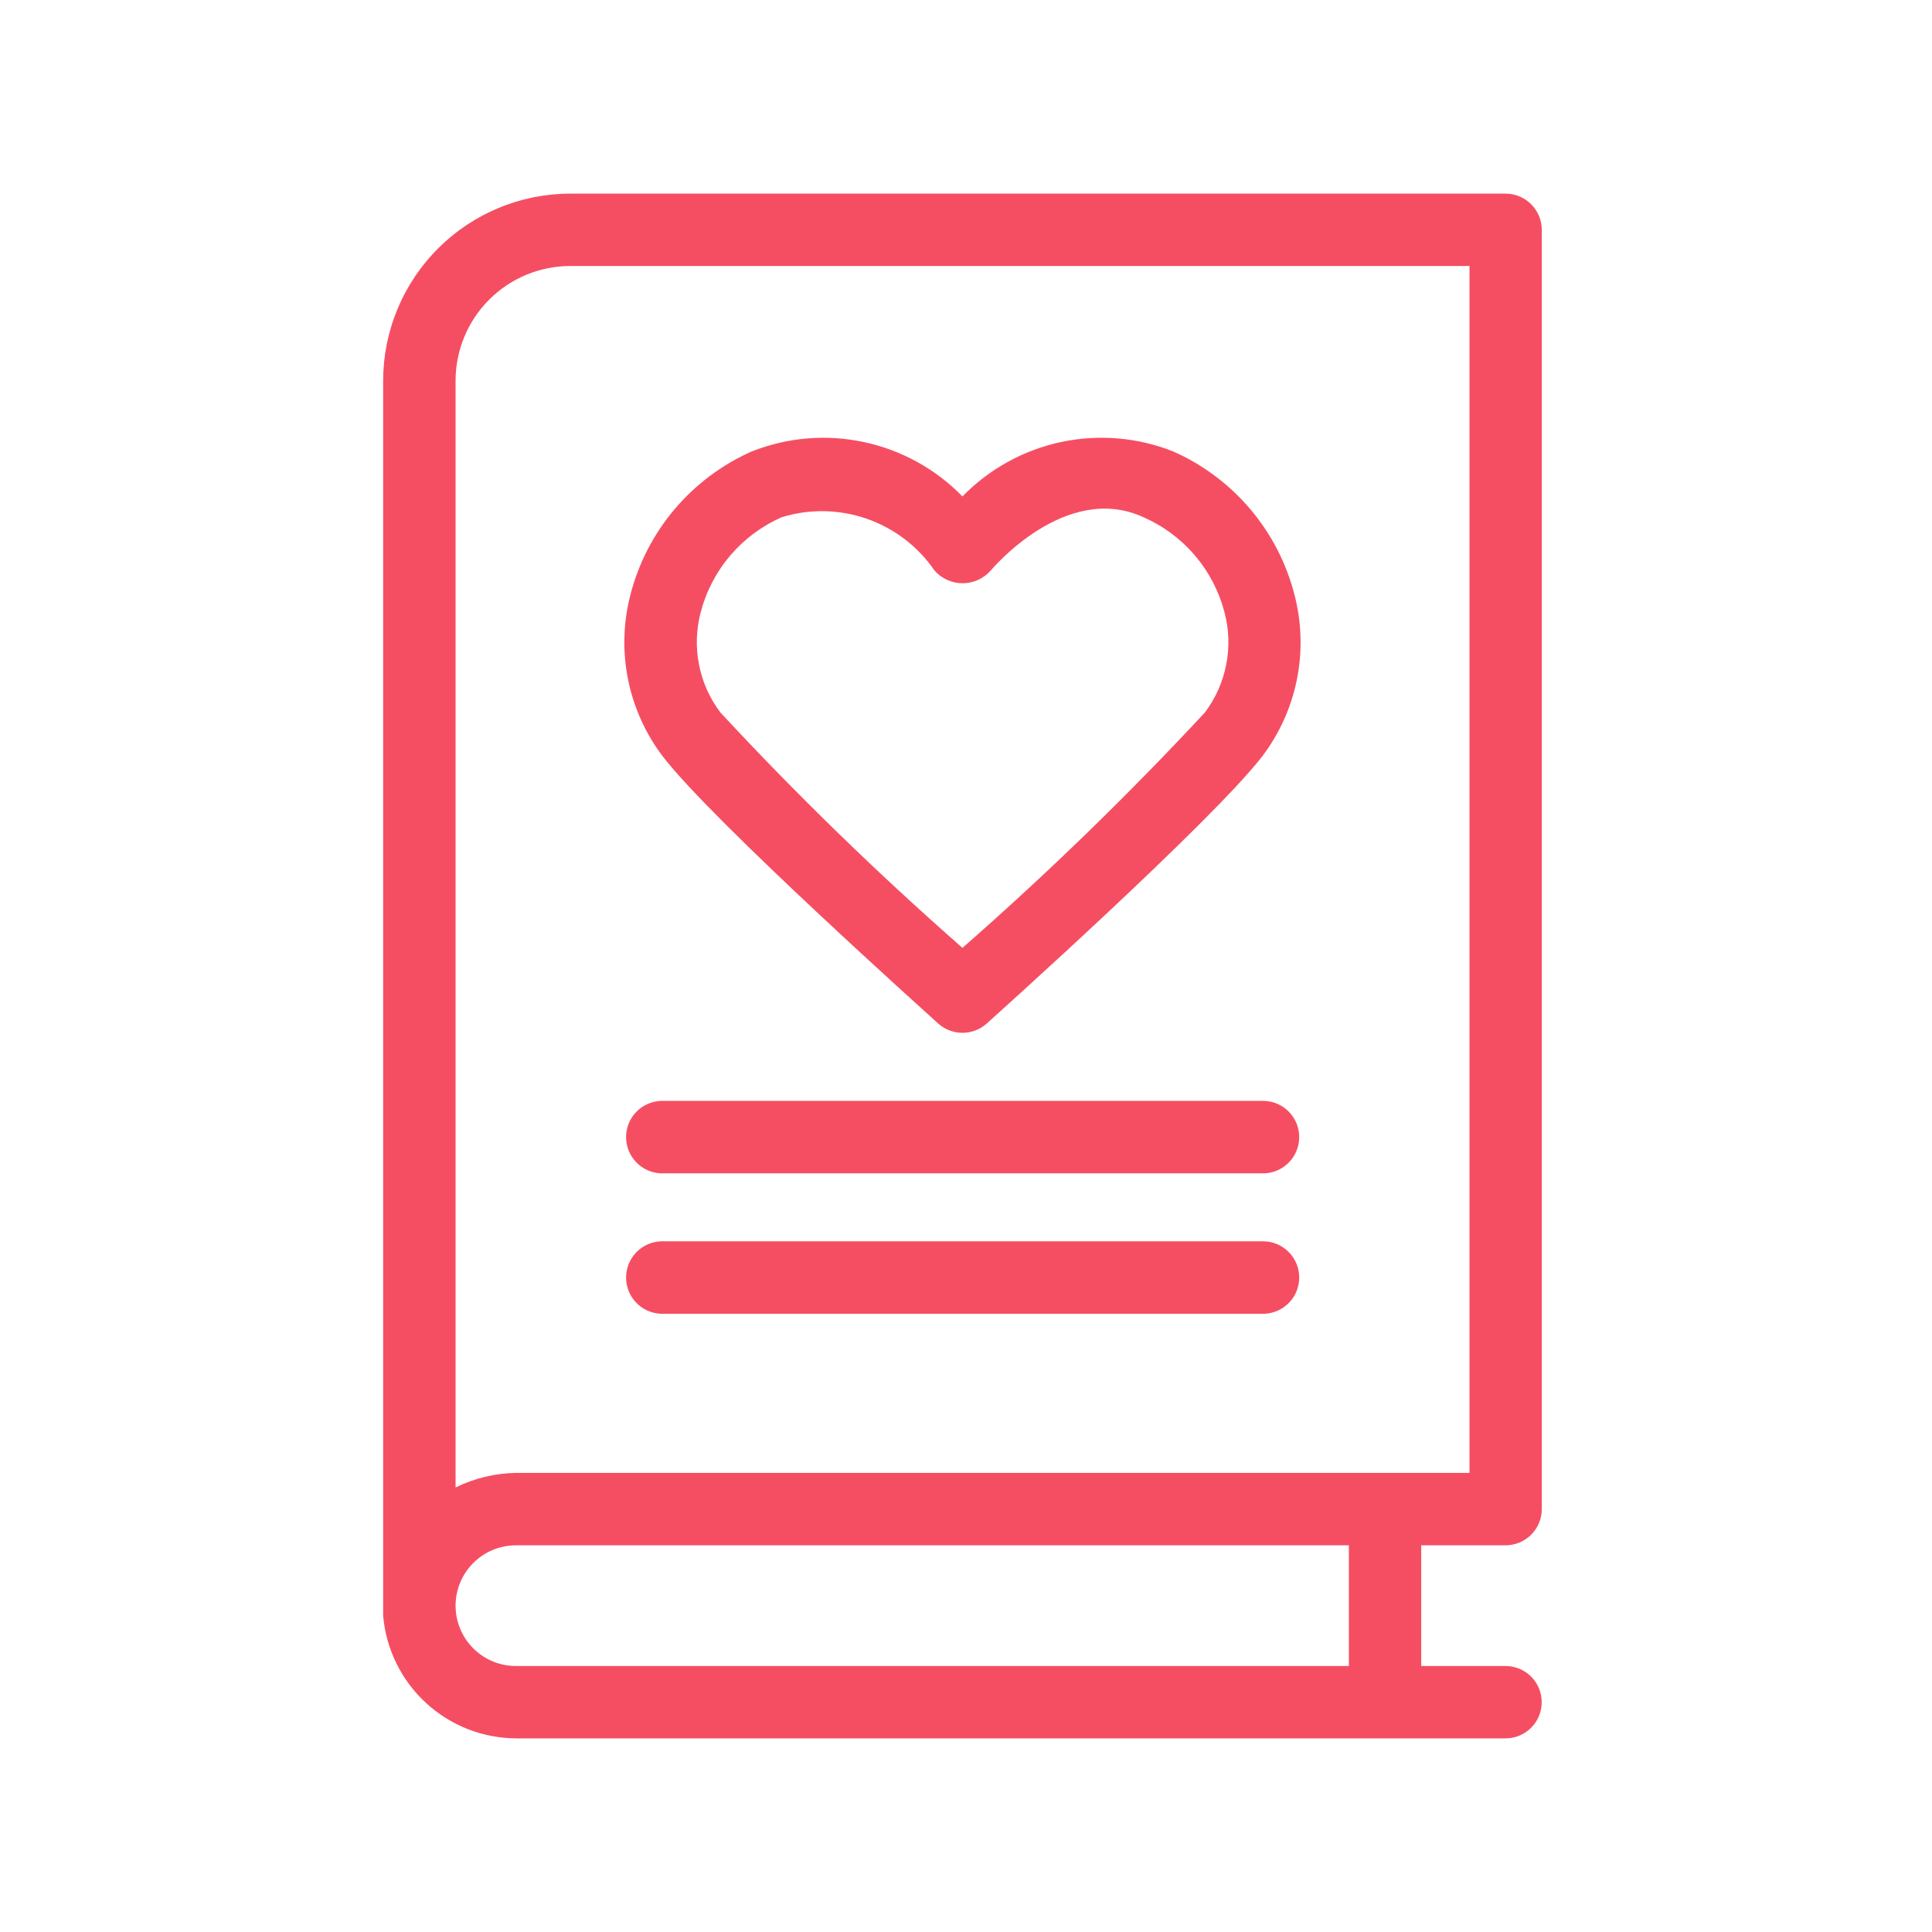 <svg xmlns="http://www.w3.org/2000/svg" xmlns:xlink="http://www.w3.org/1999/xlink" width="500" zoomAndPan="magnify" viewBox="0 0 375 375" height="500" preserveAspectRatio="xMidYMid meet" version="1.0"><defs><clipPath id="609f9b8ca6"><path d="M 74 37.5 L 300 37.5 L 300 337.5 L 74 337.5 Z M 74 37.5 " clip-rule="nonzero"/></clipPath></defs><path fill="#f54e63" d="M 182.121 198.684 C 182.441 198.969 182.785 199.223 183.152 199.445 C 183.52 199.668 183.902 199.855 184.305 200.008 C 184.703 200.16 185.117 200.273 185.539 200.352 C 185.961 200.43 186.383 200.469 186.812 200.469 C 187.242 200.469 187.668 200.43 188.09 200.352 C 188.512 200.273 188.922 200.16 189.324 200.008 C 189.723 199.855 190.109 199.668 190.473 199.445 C 190.84 199.223 191.184 198.969 191.504 198.684 C 193.277 197.086 235.141 159.531 244.957 146.863 C 246.637 144.66 248.047 142.293 249.188 139.77 C 250.328 137.246 251.176 134.625 251.723 131.906 C 252.27 129.191 252.504 126.449 252.426 123.68 C 252.352 120.91 251.969 118.184 251.273 115.5 C 250.492 112.438 249.379 109.5 247.934 106.691 C 246.484 103.883 244.742 101.27 242.703 98.855 C 240.664 96.441 238.379 94.285 235.848 92.391 C 233.32 90.496 230.613 88.906 227.723 87.629 C 226.004 86.945 224.242 86.391 222.438 85.969 C 220.637 85.543 218.812 85.254 216.969 85.102 C 215.125 84.945 213.281 84.926 211.434 85.043 C 209.586 85.16 207.758 85.41 205.945 85.797 C 204.137 86.184 202.363 86.699 200.629 87.348 C 198.895 87.996 197.219 88.766 195.598 89.66 C 193.977 90.555 192.43 91.562 190.961 92.684 C 189.488 93.805 188.105 95.027 186.812 96.355 C 185.52 95.031 184.137 93.809 182.668 92.688 C 181.195 91.566 179.648 90.559 178.027 89.664 C 176.406 88.77 174.73 88 172.996 87.352 C 171.262 86.707 169.488 86.188 167.68 85.805 C 165.867 85.418 164.039 85.164 162.195 85.047 C 160.348 84.93 158.5 84.949 156.656 85.105 C 154.812 85.258 152.988 85.547 151.188 85.969 C 149.387 86.395 147.625 86.945 145.902 87.629 C 143.016 88.906 140.309 90.496 137.777 92.391 C 135.25 94.285 132.965 96.438 130.926 98.852 C 128.887 101.262 127.145 103.875 125.695 106.684 C 124.25 109.492 123.137 112.426 122.355 115.488 C 121.66 118.168 121.273 120.895 121.199 123.664 C 121.125 126.434 121.359 129.176 121.906 131.895 C 122.453 134.609 123.297 137.23 124.438 139.754 C 125.578 142.281 126.988 144.645 128.668 146.852 C 138.445 159.531 180.352 197.047 182.121 198.684 Z M 136.004 118.855 C 136.531 116.82 137.281 114.871 138.25 113.008 C 139.223 111.145 140.387 109.414 141.75 107.816 C 143.113 106.215 144.641 104.789 146.324 103.535 C 148.012 102.285 149.816 101.234 151.742 100.391 C 153.082 99.977 154.449 99.672 155.836 99.477 C 157.227 99.281 158.625 99.195 160.027 99.223 C 161.43 99.25 162.82 99.387 164.203 99.633 C 165.586 99.879 166.938 100.234 168.262 100.699 C 169.586 101.16 170.867 101.727 172.102 102.391 C 173.34 103.059 174.512 103.816 175.629 104.668 C 176.742 105.523 177.781 106.457 178.75 107.477 C 179.715 108.496 180.594 109.582 181.387 110.742 C 181.727 111.129 182.105 111.477 182.52 111.781 C 182.934 112.09 183.379 112.348 183.848 112.562 C 184.316 112.773 184.805 112.934 185.309 113.043 C 185.812 113.152 186.324 113.207 186.84 113.207 C 187.355 113.207 187.867 113.152 188.371 113.043 C 188.875 112.934 189.363 112.773 189.832 112.562 C 190.305 112.348 190.746 112.09 191.16 111.781 C 191.574 111.477 191.953 111.129 192.297 110.742 C 192.445 110.562 206.789 93.422 221.941 100.391 C 223.863 101.234 225.672 102.285 227.355 103.535 C 229.043 104.789 230.566 106.215 231.93 107.816 C 233.293 109.414 234.461 111.145 235.43 113.008 C 236.398 114.871 237.148 116.82 237.676 118.855 C 238.113 120.512 238.363 122.195 238.418 123.906 C 238.473 125.621 238.336 127.316 238.008 129 C 237.68 130.68 237.168 132.305 236.473 133.867 C 235.777 135.434 234.914 136.902 233.887 138.273 C 218.977 154.312 203.285 169.551 186.812 183.98 C 170.359 169.551 154.691 154.316 139.809 138.273 C 138.777 136.902 137.914 135.438 137.215 133.871 C 136.516 132.305 136.004 130.684 135.676 129 C 135.344 127.32 135.207 125.621 135.262 123.91 C 135.32 122.195 135.566 120.512 136.004 118.855 Z M 136.004 118.855 " fill-opacity="1" fill-rule="nonzero"/><path fill="#f54e63" d="M 245.449 213.684 L 128.246 213.684 C 127.797 213.703 127.355 213.762 126.918 213.867 C 126.48 213.973 126.059 214.117 125.648 214.305 C 125.238 214.488 124.852 214.711 124.484 214.969 C 124.121 215.23 123.781 215.523 123.473 215.848 C 123.16 216.172 122.883 216.523 122.641 216.898 C 122.398 217.277 122.191 217.672 122.023 218.09 C 121.859 218.508 121.73 218.938 121.645 219.375 C 121.562 219.816 121.52 220.262 121.52 220.711 C 121.52 221.16 121.562 221.605 121.645 222.047 C 121.73 222.488 121.859 222.914 122.023 223.332 C 122.191 223.75 122.398 224.145 122.641 224.523 C 122.883 224.902 123.16 225.25 123.473 225.574 C 123.781 225.902 124.121 226.191 124.484 226.453 C 124.852 226.711 125.238 226.934 125.648 227.121 C 126.059 227.305 126.48 227.449 126.918 227.555 C 127.355 227.66 127.797 227.723 128.246 227.742 L 245.449 227.742 C 245.898 227.723 246.34 227.66 246.777 227.555 C 247.215 227.449 247.637 227.305 248.047 227.121 C 248.453 226.934 248.844 226.711 249.207 226.453 C 249.574 226.191 249.914 225.902 250.223 225.574 C 250.535 225.25 250.812 224.902 251.055 224.523 C 251.297 224.145 251.504 223.75 251.672 223.332 C 251.836 222.914 251.965 222.488 252.047 222.047 C 252.133 221.605 252.176 221.16 252.176 220.711 C 252.176 220.262 252.133 219.816 252.047 219.375 C 251.965 218.938 251.836 218.508 251.672 218.09 C 251.504 217.672 251.297 217.277 251.055 216.898 C 250.812 216.523 250.535 216.172 250.223 215.848 C 249.914 215.523 249.574 215.23 249.207 214.969 C 248.844 214.711 248.453 214.488 248.047 214.305 C 247.637 214.117 247.215 213.973 246.777 213.867 C 246.34 213.766 245.898 213.703 245.449 213.684 Z M 245.449 213.684 " fill-opacity="1" fill-rule="nonzero"/><path fill="#f54e63" d="M 245.449 240.941 L 128.246 240.941 C 127.797 240.961 127.355 241.023 126.918 241.129 C 126.48 241.23 126.059 241.375 125.648 241.562 C 125.242 241.746 124.852 241.969 124.488 242.23 C 124.121 242.488 123.781 242.781 123.473 243.105 C 123.16 243.43 122.883 243.781 122.641 244.16 C 122.398 244.535 122.191 244.934 122.023 245.348 C 121.859 245.766 121.73 246.195 121.648 246.637 C 121.562 247.078 121.52 247.52 121.52 247.969 C 121.52 248.418 121.562 248.863 121.648 249.305 C 121.73 249.746 121.859 250.176 122.023 250.59 C 122.191 251.008 122.398 251.406 122.641 251.781 C 122.883 252.16 123.16 252.512 123.473 252.836 C 123.781 253.16 124.121 253.453 124.488 253.711 C 124.852 253.973 125.242 254.191 125.648 254.379 C 126.059 254.562 126.48 254.711 126.918 254.812 C 127.355 254.918 127.797 254.98 128.246 255 L 245.449 255 C 245.898 254.98 246.34 254.918 246.777 254.812 C 247.215 254.711 247.637 254.562 248.047 254.379 C 248.453 254.191 248.844 253.973 249.207 253.711 C 249.574 253.453 249.914 253.16 250.223 252.836 C 250.535 252.512 250.812 252.16 251.055 251.781 C 251.297 251.406 251.504 251.008 251.672 250.59 C 251.836 250.176 251.965 249.746 252.047 249.305 C 252.133 248.863 252.176 248.418 252.176 247.969 C 252.176 247.52 252.133 247.078 252.047 246.637 C 251.965 246.195 251.836 245.766 251.672 245.348 C 251.504 244.934 251.297 244.535 251.055 244.16 C 250.812 243.781 250.535 243.43 250.223 243.105 C 249.914 242.781 249.574 242.488 249.207 242.23 C 248.844 241.969 248.453 241.746 248.047 241.562 C 247.637 241.375 247.215 241.23 246.777 241.129 C 246.34 241.023 245.898 240.961 245.449 240.941 Z M 245.449 240.941 " fill-opacity="1" fill-rule="nonzero"/><g clip-path="url(#609f9b8ca6)"><path fill="#f54e63" d="M 292.223 299.945 C 292.684 299.945 293.141 299.898 293.594 299.809 C 294.047 299.719 294.488 299.586 294.914 299.41 C 295.344 299.234 295.746 299.016 296.133 298.758 C 296.516 298.504 296.871 298.211 297.199 297.883 C 297.523 297.559 297.816 297.203 298.074 296.816 C 298.328 296.434 298.547 296.027 298.723 295.602 C 298.898 295.176 299.035 294.734 299.125 294.281 C 299.215 293.828 299.258 293.371 299.258 292.91 L 299.258 44.605 C 299.258 44.145 299.211 43.688 299.121 43.234 C 299.031 42.781 298.895 42.344 298.719 41.918 C 298.543 41.488 298.324 41.086 298.066 40.703 C 297.812 40.32 297.52 39.965 297.191 39.637 C 296.867 39.312 296.512 39.02 296.129 38.766 C 295.742 38.508 295.34 38.293 294.91 38.117 C 294.484 37.941 294.047 37.805 293.594 37.715 C 293.141 37.625 292.684 37.582 292.223 37.582 L 110.68 37.582 C 109.492 37.582 108.309 37.645 107.125 37.762 C 105.941 37.879 104.766 38.055 103.602 38.285 C 102.438 38.52 101.285 38.809 100.148 39.152 C 99.012 39.5 97.891 39.898 96.793 40.355 C 95.695 40.812 94.625 41.32 93.574 41.879 C 92.527 42.441 91.508 43.051 90.52 43.711 C 89.531 44.371 88.578 45.078 87.66 45.832 C 86.742 46.586 85.863 47.383 85.02 48.227 C 84.18 49.066 83.383 49.945 82.629 50.863 C 81.875 51.781 81.168 52.734 80.504 53.723 C 79.844 54.711 79.234 55.73 78.672 56.777 C 78.109 57.824 77.602 58.898 77.148 59.996 C 76.691 61.094 76.289 62.211 75.945 63.348 C 75.598 64.484 75.309 65.637 75.074 66.801 C 74.84 67.969 74.664 69.141 74.547 70.324 C 74.43 71.508 74.371 72.691 74.367 73.883 L 74.367 313.609 C 74.438 314.41 74.543 315.203 74.684 315.992 C 74.828 316.781 75.004 317.566 75.219 318.34 C 75.434 319.113 75.684 319.875 75.969 320.625 C 76.254 321.375 76.574 322.109 76.926 322.832 C 77.281 323.551 77.664 324.254 78.082 324.938 C 78.5 325.625 78.949 326.289 79.43 326.934 C 79.91 327.574 80.418 328.195 80.953 328.793 C 81.492 329.391 82.055 329.961 82.645 330.504 C 83.234 331.051 83.848 331.566 84.484 332.055 C 85.121 332.543 85.781 333 86.457 333.426 C 87.137 333.852 87.836 334.246 88.551 334.609 C 89.27 334.973 90 335.301 90.746 335.598 C 91.492 335.891 92.25 336.152 93.02 336.375 C 93.793 336.602 94.57 336.789 95.359 336.941 C 96.148 337.094 96.941 337.211 97.738 337.289 C 98.539 337.371 99.34 337.414 100.141 337.418 L 292.223 337.418 C 292.684 337.418 293.141 337.375 293.594 337.281 C 294.043 337.191 294.484 337.059 294.91 336.883 C 295.336 336.707 295.742 336.492 296.125 336.234 C 296.508 335.977 296.863 335.688 297.188 335.359 C 297.516 335.035 297.805 334.68 298.062 334.297 C 298.316 333.914 298.535 333.508 298.711 333.082 C 298.887 332.656 299.02 332.219 299.109 331.766 C 299.199 331.312 299.246 330.855 299.246 330.395 C 299.246 329.934 299.199 329.477 299.109 329.023 C 299.02 328.574 298.887 328.133 298.711 327.707 C 298.535 327.281 298.316 326.879 298.062 326.492 C 297.805 326.109 297.516 325.754 297.188 325.43 C 296.863 325.105 296.508 324.812 296.125 324.555 C 295.742 324.301 295.336 324.082 294.91 323.906 C 294.484 323.73 294.043 323.598 293.594 323.508 C 293.141 323.418 292.684 323.371 292.223 323.371 L 275.859 323.371 L 275.859 299.945 Z M 261.812 323.371 L 100.141 323.371 C 99.371 323.371 98.609 323.297 97.855 323.148 C 97.102 322.996 96.367 322.773 95.656 322.48 C 94.949 322.188 94.273 321.824 93.633 321.398 C 92.992 320.973 92.402 320.484 91.859 319.941 C 91.312 319.398 90.828 318.805 90.402 318.168 C 89.973 317.527 89.613 316.852 89.32 316.141 C 89.023 315.43 88.801 314.699 88.652 313.945 C 88.504 313.191 88.426 312.43 88.426 311.66 C 88.426 310.891 88.504 310.129 88.652 309.375 C 88.801 308.621 89.023 307.887 89.32 307.176 C 89.613 306.465 89.973 305.789 90.402 305.152 C 90.828 304.512 91.312 303.922 91.859 303.375 C 92.402 302.832 92.992 302.348 93.633 301.918 C 94.273 301.492 94.949 301.133 95.656 300.836 C 96.367 300.543 97.102 300.32 97.855 300.172 C 98.609 300.02 99.371 299.945 100.141 299.945 L 261.812 299.945 Z M 100.141 285.887 C 96.027 285.965 92.125 286.906 88.426 288.711 L 88.426 73.883 C 88.43 73.152 88.465 72.426 88.535 71.703 C 88.609 70.977 88.715 70.258 88.859 69.543 C 89 68.828 89.18 68.121 89.391 67.426 C 89.602 66.727 89.848 66.043 90.129 65.371 C 90.406 64.695 90.719 64.039 91.062 63.395 C 91.406 62.754 91.781 62.129 92.188 61.523 C 92.59 60.918 93.023 60.336 93.488 59.77 C 93.949 59.207 94.438 58.668 94.953 58.152 C 95.469 57.637 96.008 57.148 96.57 56.688 C 97.133 56.227 97.719 55.793 98.324 55.387 C 98.93 54.98 99.555 54.605 100.195 54.262 C 100.84 53.918 101.496 53.609 102.168 53.328 C 102.844 53.051 103.527 52.805 104.223 52.59 C 104.922 52.379 105.629 52.203 106.344 52.059 C 107.055 51.918 107.777 51.809 108.5 51.738 C 109.227 51.664 109.953 51.629 110.68 51.629 L 285.227 51.629 L 285.227 285.887 Z M 100.141 285.887 " fill-opacity="1" fill-rule="nonzero"/></g></svg>